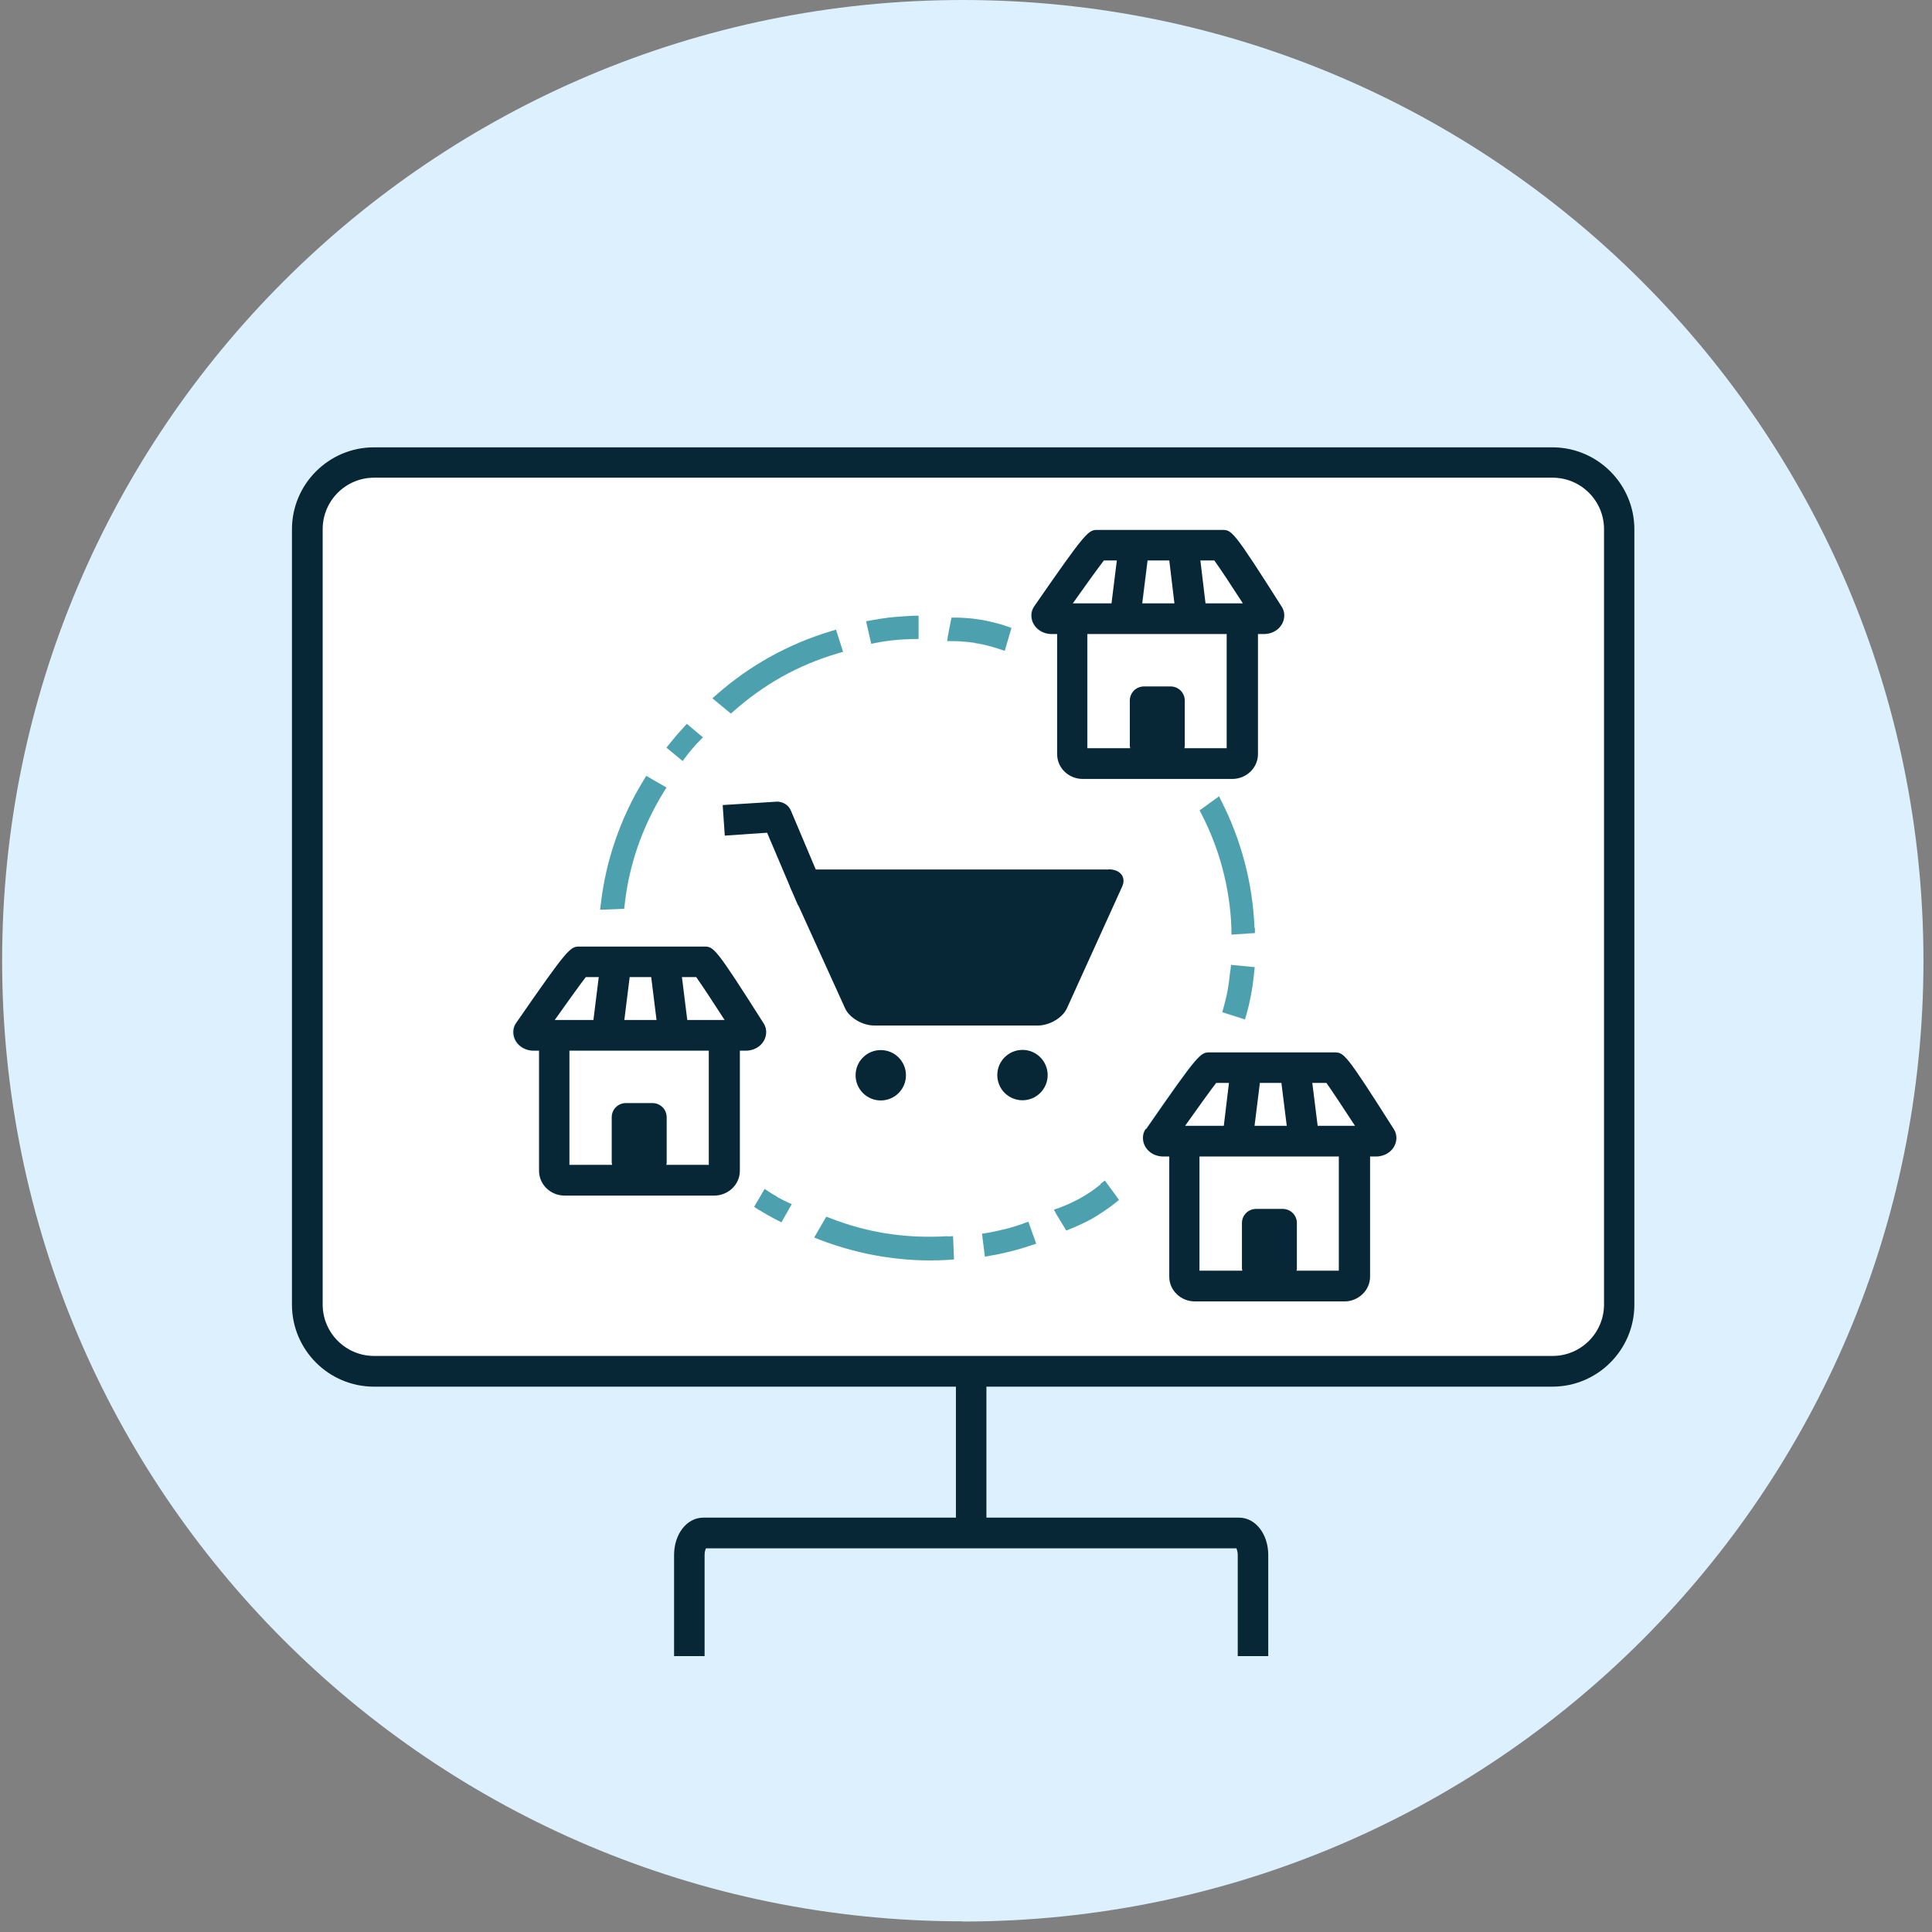 <svg xmlns="http://www.w3.org/2000/svg" width="181" height="181" viewBox="0 0 181 181" fill="none"><rect x="0" y="0" width="181" height="181" fill="#808080" stroke="none"/><g id="Group 172"><path id="Vector" d="M90.199 180.018C139.915 180.018 180.199 139.716 180.199 90.018C180.199 40.32 139.898 0 90.199 0C40.501 0 0.199 40.302 0.199 90C0.199 139.698 40.501 180 90.199 180" fill="#DCF1FD"></path><path id="Vector_2" d="M104.652 52.521H103.455C102.901 53.235 101.758 54.807 100.543 56.54H104.169L104.67 52.521H104.652Z" fill="white"></path><path id="Vector_3" d="M109.564 52.521H107.545L107.045 56.54H110.064L109.564 52.521Z" fill="white"></path><path id="Vector_4" d="M101.9 70.099H105.92C105.92 70.099 105.884 69.974 105.884 69.903V65.633C105.884 64.901 106.474 64.311 107.206 64.311H109.707C110.44 64.311 111.029 64.901 111.029 65.633V69.903C111.029 69.903 110.993 70.028 110.993 70.099H114.995V59.399H101.936V70.099H101.9Z" fill="white"></path><path id="Vector_5" d="M120.05 101.451H118.031L117.531 105.471H120.55L120.05 101.451Z" fill="white"></path><path id="Vector_6" d="M114.654 105.471L115.136 101.451H113.939C113.385 102.166 112.242 103.738 111.027 105.471H114.654Z" fill="white"></path><path id="Vector_7" d="M67.904 95.556C66.796 93.859 65.76 92.269 65.242 91.536H63.92L64.42 95.556H67.921H67.904Z" fill="white"></path><path id="Vector_8" d="M53.363 109.133H57.365C57.365 109.133 57.329 109.008 57.329 108.936V104.667C57.329 103.934 57.919 103.345 58.651 103.345H61.152C61.885 103.345 62.474 103.934 62.474 104.667V108.936C62.474 108.936 62.438 109.079 62.438 109.133H66.44V98.432H53.381V109.133H53.363Z" fill="white"></path><path id="Vector_9" d="M116.441 56.54C115.333 54.843 114.297 53.253 113.761 52.521H112.439L112.922 56.54H116.423H116.441Z" fill="white"></path><path id="Vector_10" d="M61.027 91.536H59.008L58.508 95.556H61.527L61.027 91.536Z" fill="white"></path><path id="Vector_11" d="M112.387 119.047H116.406C116.406 119.047 116.37 118.922 116.37 118.851V114.581C116.37 113.849 116.96 113.259 117.692 113.259H120.193C120.926 113.259 121.515 113.849 121.515 114.581V118.851C121.515 118.851 121.48 118.993 121.48 119.047H125.481V108.346H112.422V119.047H112.387Z" fill="white"></path><path id="Vector_12" d="M35.052 127.051H145.453C148.115 127.051 150.276 124.889 150.276 122.227V49.591C150.276 46.929 148.115 44.768 145.453 44.768H35.052C32.39 44.768 30.229 46.929 30.229 49.591V122.227C30.229 124.889 32.39 127.051 35.052 127.051ZM73.192 114.51L72.906 114.367C72.585 114.206 72.245 114.028 71.906 113.831C71.531 113.635 71.245 113.438 70.905 113.241L70.637 113.063L71.62 111.384L71.906 111.58C72.192 111.777 72.46 111.937 72.817 112.134C73.174 112.33 73.514 112.509 73.835 112.652L74.157 112.795L73.192 114.492V114.51ZM88.877 118.011C88.287 118.047 87.698 118.065 87.108 118.065C85.608 118.065 84.107 117.94 82.642 117.708C80.641 117.386 78.676 116.868 76.801 116.136L76.265 115.921L77.39 113.974L77.783 114.117C79.445 114.76 81.177 115.242 82.928 115.528C84.84 115.85 86.805 115.939 88.752 115.796L89.252 115.76L89.341 117.94L88.859 117.976L88.877 118.011ZM80.141 100.737C80.141 99.432 81.195 98.378 82.499 98.378C83.803 98.378 84.857 99.432 84.857 100.737C84.857 102.041 83.803 103.095 82.499 103.095C81.195 103.095 80.141 102.041 80.141 100.737ZM96.594 116.689C96.022 116.886 95.129 117.154 94.343 117.332C93.79 117.457 93.254 117.565 92.771 117.654L92.271 117.743L92.003 115.6L92.468 115.528C92.986 115.439 93.557 115.332 94.147 115.171C94.736 115.028 95.308 114.849 95.862 114.653L96.326 114.492L97.059 116.546L96.576 116.707L96.594 116.689ZM95.808 103.095C94.504 103.095 93.45 102.041 93.45 100.737C93.45 99.432 94.504 98.378 95.808 98.378C97.112 98.378 98.166 99.432 98.166 100.737C98.166 102.041 97.112 103.095 95.808 103.095ZM104.49 112.723C104.008 113.134 102.954 113.849 102.329 114.188C101.65 114.563 100.828 114.921 100.31 115.135L99.917 115.296L99.399 114.456C99.238 114.206 99.095 113.974 99.041 113.867L98.756 113.349L99.309 113.152C99.953 112.92 100.56 112.634 101.15 112.313C101.81 111.955 102.454 111.509 103.132 110.973L103.543 110.651L104.865 112.455L104.508 112.759L104.49 112.723ZM105.115 83.069L99.935 94.484C99.542 95.359 98.309 96.092 97.201 96.092H81.892C80.784 96.092 79.57 95.377 79.159 94.484L74.818 84.927C74.818 84.927 74.728 84.802 74.71 84.748L74.264 83.712L73.978 83.069C73.978 83.069 73.978 83.015 73.96 82.997L71.852 78.031L67.886 78.299L67.69 75.441L72.817 75.101C73.353 75.137 73.871 75.459 74.085 75.977L76.408 81.479H89.466C89.466 81.479 89.502 81.479 89.52 81.479C89.538 81.479 89.556 81.479 89.573 81.479H103.811C104.919 81.479 105.473 82.194 105.08 83.087L105.115 83.069ZM130.554 105.828C130.697 106.06 130.768 106.328 130.768 106.596C130.768 107.579 129.929 108.347 128.857 108.347H128.303V119.601C128.303 120.887 127.231 121.924 125.891 121.924H111.904C110.582 121.924 109.492 120.887 109.492 119.601V108.347H108.938C107.866 108.347 107.027 107.579 107.027 106.596C107.027 106.31 107.116 106.024 107.277 105.774C112.243 98.593 112.368 98.593 113.261 98.593H124.873C125.802 98.593 125.927 98.593 130.5 105.828H130.554ZM115.369 87.571V87.07C115.298 85.123 114.994 83.176 114.494 81.3C114.03 79.567 113.387 77.906 112.565 76.316L112.368 75.941L114.19 74.619L114.441 75.137C115.352 76.941 116.084 78.835 116.584 80.782C117.12 82.801 117.424 84.873 117.513 86.963V87.445L115.352 87.588L115.369 87.571ZM117.531 90.661L117.477 91.161C117.406 91.769 117.299 92.68 117.138 93.484C117.031 94.037 116.906 94.573 116.763 95.056L116.62 95.556L114.494 94.877L114.619 94.43C114.762 93.912 114.887 93.359 115.012 92.751C115.119 92.162 115.191 91.572 115.244 90.983L115.298 90.483L117.513 90.697L117.531 90.661ZM96.844 56.844C101.81 49.663 101.936 49.663 102.829 49.663H114.441C115.369 49.663 115.494 49.663 120.068 56.898C120.211 57.13 120.282 57.398 120.282 57.666C120.282 58.648 119.442 59.417 118.371 59.417H117.817V70.671C117.817 71.957 116.745 72.993 115.405 72.993H101.417C100.096 72.993 99.006 71.957 99.006 70.671V59.417H98.452C97.38 59.417 96.54 58.648 96.54 57.666C96.54 57.38 96.63 57.094 96.791 56.844H96.844ZM88.823 59.524C88.841 59.399 88.895 59.149 88.948 58.863L89.145 57.88H89.556C90.109 57.898 91.003 57.952 91.771 58.077C92.485 58.184 93.718 58.488 94.308 58.702L94.754 58.863L94.129 61.007L93.647 60.846C92.843 60.578 92.092 60.381 91.324 60.274C90.663 60.167 89.966 60.113 89.305 60.113H88.734L88.823 59.542V59.524ZM81.642 58.13C82.142 58.041 82.678 57.952 83.232 57.88C84.053 57.791 84.965 57.737 85.554 57.719H86.054V59.881H85.572C85.018 59.899 84.429 59.935 83.785 59.988C83.16 60.06 82.606 60.149 82.088 60.238L81.624 60.328L81.142 58.22L81.642 58.13ZM67.172 65.062C68.69 63.74 70.352 62.561 72.102 61.578C73.924 60.56 75.872 59.738 77.855 59.149L78.319 59.006L78.98 61.078L78.498 61.221C76.622 61.775 74.818 62.525 73.121 63.49C71.566 64.365 70.102 65.401 68.779 66.598L68.458 66.884L66.725 65.455L67.154 65.079L67.172 65.062ZM62.652 69.814C62.884 69.51 63.117 69.242 63.385 68.92C63.635 68.617 63.903 68.331 64.153 68.063L64.367 67.831L65.868 69.099L65.618 69.349C65.368 69.599 65.1 69.885 64.849 70.189C64.599 70.492 64.403 70.743 64.188 71.028L63.992 71.314L62.474 70.064L62.67 69.814H62.652ZM56.31 84.659C56.56 82.658 57.007 80.675 57.65 78.763C58.329 76.781 59.222 74.887 60.312 73.101L60.562 72.69L62.456 73.779L62.188 74.208C61.151 75.87 60.312 77.638 59.705 79.478C59.133 81.175 58.74 82.926 58.543 84.694L58.49 85.123L56.239 85.213L56.31 84.641V84.659ZM48.289 95.877C53.273 88.696 53.381 88.696 54.274 88.696H65.885C66.814 88.696 66.939 88.696 71.513 95.931C71.656 96.163 71.727 96.431 71.727 96.699C71.727 97.682 70.888 98.45 69.816 98.45H69.262V109.704C69.262 110.991 68.19 112.027 66.85 112.027H52.862C51.541 112.027 50.451 110.991 50.451 109.704V98.45H49.897C48.825 98.45 47.986 97.682 47.986 96.699C47.986 96.413 48.075 96.128 48.236 95.877H48.289Z" fill="white"></path><path id="Vector_13" d="M126.927 105.471C125.82 103.773 124.784 102.183 124.248 101.451H122.926L123.426 105.471H126.927Z" fill="white"></path><path id="Vector_14" d="M56.115 91.536H54.918C54.364 92.251 53.221 93.841 52.006 95.556H55.632L56.133 91.536H56.115Z" fill="white"></path><path id="Vector_15" d="M68.781 66.58C70.121 65.401 71.585 64.347 73.122 63.472C74.819 62.507 76.623 61.757 78.499 61.203L78.981 61.06L78.32 58.988L77.856 59.131C75.873 59.72 73.926 60.542 72.103 61.56C70.335 62.543 68.674 63.722 67.173 65.044L66.744 65.419L68.477 66.848L68.799 66.562L68.781 66.58Z" fill="#4DA1AE"></path><path id="Vector_16" d="M82.087 60.22C82.606 60.113 83.177 60.024 83.784 59.97C84.428 59.899 85.035 59.881 85.571 59.863H86.053V57.684H85.553C84.964 57.719 84.052 57.773 83.231 57.862C82.677 57.934 82.141 58.023 81.641 58.112L81.141 58.202L81.623 60.31L82.087 60.22Z" fill="#4DA1AE"></path><path id="Vector_17" d="M64.17 71.01C64.367 70.724 64.563 70.474 64.831 70.171C65.081 69.867 65.349 69.581 65.6 69.331L65.85 69.081L64.349 67.813L64.135 68.045C63.885 68.313 63.634 68.599 63.366 68.902C63.099 69.224 62.884 69.492 62.634 69.796L62.438 70.046L63.956 71.296L64.153 71.01H64.17Z" fill="#4DA1AE"></path><path id="Vector_18" d="M91.325 60.238C92.093 60.345 92.843 60.542 93.647 60.81L94.129 60.97L94.755 58.827L94.308 58.666C93.719 58.452 92.486 58.148 91.771 58.041C91.003 57.916 90.092 57.862 89.556 57.862H89.145L88.949 58.827C88.895 59.113 88.842 59.38 88.824 59.488L88.734 60.059H89.306C89.985 60.059 90.664 60.131 91.325 60.22V60.238Z" fill="#4DA1AE"></path><path id="Vector_19" d="M117.532 86.945C117.442 84.855 117.139 82.783 116.603 80.764C116.085 78.817 115.37 76.906 114.459 75.119L114.209 74.601L112.387 75.923L112.583 76.298C113.405 77.888 114.048 79.567 114.513 81.282C115.013 83.158 115.316 85.105 115.37 87.052V87.553L117.567 87.41V86.927L117.532 86.945Z" fill="#4DA1AE"></path><path id="Vector_20" d="M58.525 84.694C58.722 82.926 59.115 81.175 59.686 79.478C60.312 77.638 61.151 75.869 62.169 74.208L62.437 73.779L60.544 72.689L60.294 73.1C59.204 74.869 58.311 76.78 57.632 78.763C56.971 80.675 56.524 82.658 56.292 84.659L56.221 85.23L58.472 85.141L58.525 84.712V84.694Z" fill="#4DA1AE"></path><path id="Vector_21" d="M115.262 90.929C115.208 91.519 115.119 92.108 115.03 92.698C114.923 93.305 114.78 93.859 114.637 94.377L114.512 94.823L116.638 95.502L116.78 95.002C116.923 94.52 117.048 93.984 117.156 93.43C117.316 92.644 117.441 91.715 117.495 91.108L117.549 90.608L115.333 90.393L115.28 90.893L115.262 90.929Z" fill="#4DA1AE"></path><path id="Vector_22" d="M88.77 115.814C86.823 115.939 84.858 115.85 82.947 115.546C81.178 115.26 79.445 114.778 77.802 114.135L77.409 113.992L76.283 115.939L76.819 116.153C78.695 116.868 80.66 117.404 82.661 117.725C84.126 117.958 85.626 118.083 87.127 118.083C87.716 118.083 88.306 118.065 88.895 118.029L89.378 117.993L89.288 115.814L88.788 115.85L88.77 115.814Z" fill="#4DA1AE"></path><path id="Vector_23" d="M95.861 114.635C95.307 114.831 94.735 115.01 94.146 115.153C93.538 115.296 92.984 115.421 92.466 115.51L92.002 115.582L92.27 117.725L92.77 117.636C93.27 117.547 93.788 117.457 94.342 117.315C95.128 117.136 96.021 116.868 96.593 116.671L97.075 116.511L96.343 114.456L95.879 114.617L95.861 114.635Z" fill="#4DA1AE"></path><path id="Vector_24" d="M72.834 112.134C72.494 111.937 72.209 111.777 71.923 111.58L71.637 111.384L70.654 113.063L70.922 113.242C71.244 113.438 71.547 113.617 71.923 113.831C72.262 114.028 72.602 114.206 72.923 114.367L73.209 114.51L74.174 112.813L73.852 112.67C73.53 112.527 73.191 112.348 72.834 112.152V112.134Z" fill="#4DA1AE"></path><path id="Vector_25" d="M103.113 110.955C102.452 111.491 101.791 111.937 101.13 112.294C100.541 112.616 99.915 112.902 99.29 113.134L98.736 113.331L99.022 113.849C99.094 113.956 99.237 114.188 99.379 114.438L99.897 115.278L100.291 115.117C100.809 114.92 101.63 114.545 102.309 114.17C102.934 113.813 103.988 113.098 104.471 112.705L104.828 112.402L103.506 110.597L103.095 110.919L103.113 110.955Z" fill="#4DA1AE"></path><path id="Vector_26" d="M35.051 129.909H89.555V142.181H65.885C64.348 142.181 63.151 143.718 63.151 145.683V155.151H66.01V145.683C66.01 145.397 66.081 145.165 66.135 145.058H115.833C115.887 145.183 115.958 145.397 115.958 145.683V155.151H118.816V145.683C118.816 143.718 117.62 142.181 116.083 142.181H92.413V129.909H145.434C149.668 129.909 153.116 126.461 153.116 122.227V49.591C153.116 45.357 149.668 41.909 145.434 41.909H35.033C30.799 41.909 27.352 45.357 27.352 49.591V122.227C27.352 126.461 30.799 129.909 35.033 129.909H35.051ZM30.228 49.573C30.228 46.911 32.389 44.75 35.051 44.75H145.452C148.114 44.75 150.275 46.911 150.275 49.573V122.209C150.275 124.871 148.114 127.033 145.452 127.033H35.051C32.389 127.033 30.228 124.871 30.228 122.209V49.591V49.573Z" fill="#072636"></path><path id="Vector_27" d="M103.829 81.461H89.591C89.591 81.461 89.555 81.461 89.537 81.461C89.537 81.461 89.501 81.461 89.484 81.461H76.425L74.102 75.959C73.888 75.423 73.37 75.119 72.834 75.101L67.707 75.423L67.903 78.281L71.869 78.013L73.977 82.979C73.977 82.979 73.977 83.033 73.995 83.051L74.281 83.694L74.728 84.73C74.728 84.73 74.799 84.855 74.835 84.909L79.176 94.466C79.569 95.341 80.802 96.074 81.909 96.074H97.219C98.326 96.074 99.541 95.359 99.952 94.466L105.133 83.051C105.526 82.176 104.954 81.443 103.864 81.443L103.829 81.461Z" fill="#072636"></path><path id="Vector_28" d="M84.874 100.736C84.874 99.432 83.82 98.378 82.516 98.378C81.212 98.378 80.158 99.432 80.158 100.736C80.158 102.041 81.212 103.095 82.516 103.095C83.82 103.095 84.874 102.041 84.874 100.736Z" fill="#072636"></path><path id="Vector_29" d="M95.79 98.361C94.486 98.361 93.432 99.415 93.432 100.719C93.432 102.023 94.486 103.077 95.79 103.077C97.094 103.077 98.148 102.023 98.148 100.719C98.148 99.415 97.094 98.361 95.79 98.361Z" fill="#072636"></path><path id="Vector_30" d="M107.33 105.774C107.169 106.006 107.08 106.292 107.08 106.596C107.08 107.578 107.92 108.346 108.992 108.346H109.545V119.601C109.545 120.887 110.617 121.923 111.957 121.923H125.945C127.267 121.923 128.356 120.887 128.356 119.601V108.346H128.91C129.982 108.346 130.822 107.578 130.822 106.596C130.822 106.328 130.75 106.06 130.607 105.828C126.016 98.593 125.909 98.593 124.98 98.593H113.368C112.475 98.593 112.35 98.593 107.384 105.774H107.33ZM125.462 119.047H121.461C121.461 119.047 121.497 118.922 121.497 118.851V114.581C121.497 113.849 120.907 113.259 120.175 113.259H117.674C116.941 113.259 116.352 113.849 116.352 114.581V118.851C116.352 118.851 116.387 118.994 116.387 119.047H112.368V108.346H125.427V119.047H125.462ZM124.265 101.451C124.784 102.183 125.838 103.773 126.945 105.47H123.444L122.943 101.451H124.265ZM118.031 101.451H120.05L120.55 105.47H117.531L118.031 101.451ZM115.137 101.451L114.654 105.47H111.028C112.243 103.755 113.386 102.165 113.94 101.451H115.137Z" fill="#072636"></path><path id="Vector_31" d="M98.487 59.399H99.041V70.653C99.041 71.939 100.112 72.975 101.452 72.975H115.44C116.762 72.975 117.852 71.939 117.852 70.653V59.399H118.405C119.477 59.399 120.317 58.63 120.317 57.648C120.317 57.38 120.245 57.112 120.103 56.88C115.511 49.645 115.404 49.645 114.475 49.645H102.864C101.97 49.645 101.845 49.645 96.879 56.826C96.718 57.076 96.629 57.344 96.629 57.648C96.629 58.63 97.469 59.399 98.54 59.399H98.487ZM114.958 70.099H110.956C110.956 70.099 110.992 69.974 110.992 69.903V65.633C110.992 64.901 110.402 64.311 109.67 64.311H107.169C106.436 64.311 105.847 64.901 105.847 65.633V69.903C105.847 69.903 105.883 70.028 105.883 70.099H101.863V59.399H114.922V70.099H114.958ZM113.761 52.503C114.297 53.236 115.333 54.807 116.44 56.523H112.939L112.457 52.503H113.779H113.761ZM107.526 52.503H109.545L110.027 56.523H107.008L107.508 52.503H107.526ZM103.435 52.503H104.632L104.132 56.523H100.505C101.72 54.807 102.864 53.218 103.417 52.503H103.435Z" fill="#072636"></path><path id="Vector_32" d="M49.95 98.432H50.504V109.686C50.504 110.972 51.575 112.009 52.915 112.009H66.903C68.225 112.009 69.314 110.972 69.314 109.686V98.432H69.868C70.94 98.432 71.78 97.664 71.78 96.681C71.78 96.413 71.708 96.145 71.565 95.913C66.974 88.678 66.867 88.678 65.938 88.678H54.326C53.433 88.678 53.308 88.678 48.342 95.859C48.181 96.091 48.092 96.377 48.092 96.681C48.092 97.664 48.931 98.432 50.003 98.432H49.95ZM66.421 109.132H62.419C62.419 109.132 62.455 109.007 62.455 108.936V104.666C62.455 103.934 61.865 103.344 61.133 103.344H58.632C57.899 103.344 57.31 103.934 57.31 104.666V108.936C57.31 108.936 57.346 109.079 57.346 109.132H53.344V98.432H66.403V109.132H66.421ZM65.224 91.536C65.742 92.269 66.796 93.859 67.885 95.556H64.384L63.884 91.536H65.206H65.224ZM58.989 91.536H61.008L61.508 95.556H58.489L58.989 91.536ZM54.898 91.536H56.095L55.595 95.556H51.968C53.183 93.841 54.326 92.251 54.88 91.536H54.898Z" fill="#072636"></path></g></svg>